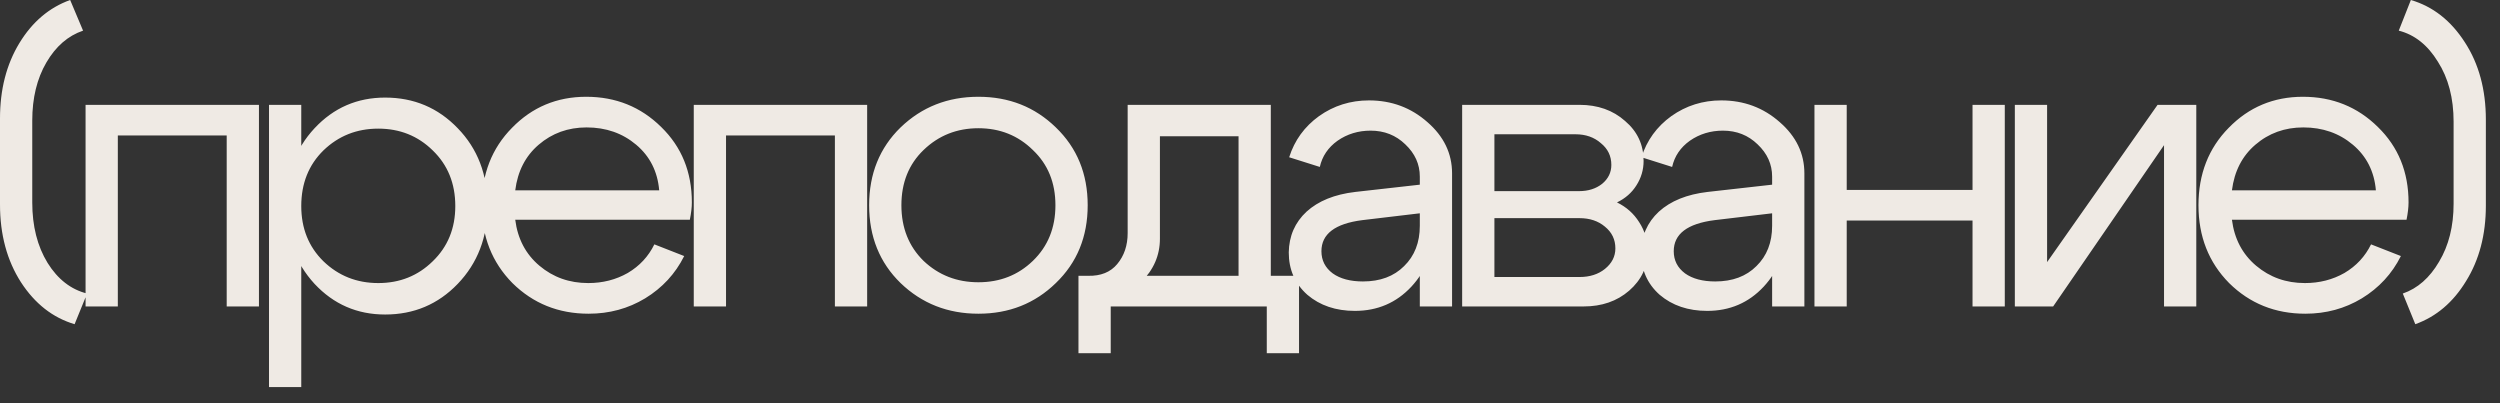 <?xml version="1.0" encoding="UTF-8"?> <svg xmlns="http://www.w3.org/2000/svg" width="93" height="15" viewBox="0 0 93 15" fill="none"><rect x="0" y="0" width="93" height="15" fill="#333333" stroke="none"/><path d="M-0 7.605V4.41C-0 3.33 0.24 2.395 0.72 1.605C1.2 0.815 1.83 0.28 2.61 2.3663e-05L3.09 1.14C2.53 1.33 2.075 1.725 1.725 2.325C1.375 2.925 1.2 3.645 1.2 4.485V7.53C1.2 8.41 1.39 9.16 1.77 9.78C2.15 10.39 2.64 10.77 3.24 10.92L2.775 12.06C1.965 11.82 1.3 11.3 0.78 10.5C0.26 9.69 -0 8.725 -0 7.605ZM9.633 3.9V11.4H8.433V5.04H4.383V11.4H3.183V3.9H9.633ZM10.007 3.9H11.207V14.4H10.007V3.9ZM12.032 5.595C11.482 6.135 11.207 6.825 11.207 7.665C11.207 8.495 11.482 9.18 12.032 9.72C12.592 10.26 13.272 10.53 14.072 10.53C14.872 10.53 15.547 10.26 16.097 9.72C16.657 9.18 16.937 8.495 16.937 7.665C16.937 6.825 16.657 6.135 16.097 5.595C15.547 5.055 14.872 4.785 14.072 4.785C13.272 4.785 12.592 5.055 12.032 5.595ZM11.702 10.56C10.992 9.79 10.637 8.825 10.637 7.665C10.637 6.495 10.992 5.53 11.702 4.77C12.412 4.01 13.287 3.63 14.327 3.63C15.397 3.63 16.297 4.01 17.027 4.77C17.767 5.53 18.137 6.495 18.137 7.665C18.137 8.825 17.767 9.79 17.027 10.56C16.297 11.32 15.397 11.7 14.327 11.7C13.287 11.7 12.412 11.32 11.702 10.56ZM24.522 7.08C24.462 6.38 24.177 5.815 23.667 5.385C23.157 4.955 22.542 4.74 21.822 4.74C21.132 4.74 20.537 4.955 20.037 5.385C19.547 5.805 19.257 6.37 19.167 7.08H24.522ZM19.167 8.175C19.257 8.885 19.557 9.455 20.067 9.885C20.577 10.315 21.182 10.53 21.882 10.53C22.422 10.53 22.912 10.405 23.352 10.155C23.792 9.895 24.122 9.54 24.342 9.09L25.452 9.525C25.122 10.185 24.637 10.71 23.997 11.1C23.367 11.48 22.667 11.67 21.897 11.67C20.777 11.67 19.832 11.29 19.062 10.53C18.302 9.76 17.922 8.795 17.922 7.635C17.922 6.475 18.297 5.515 19.047 4.755C19.797 3.985 20.717 3.6 21.807 3.6C22.907 3.6 23.837 3.975 24.597 4.725C25.357 5.465 25.737 6.4 25.737 7.53C25.737 7.71 25.712 7.925 25.662 8.175H19.167ZM32.258 3.9V11.4H31.058V5.04H27.008V11.4H25.808V3.9H32.258ZM34.357 5.58C33.807 6.11 33.532 6.795 33.532 7.635C33.532 8.475 33.807 9.165 34.357 9.705C34.917 10.235 35.597 10.5 36.397 10.5C37.197 10.5 37.872 10.235 38.422 9.705C38.982 9.165 39.262 8.475 39.262 7.635C39.262 6.795 38.982 6.11 38.422 5.58C37.872 5.04 37.197 4.77 36.397 4.77C35.597 4.77 34.917 5.04 34.357 5.58ZM33.502 10.53C32.722 9.77 32.332 8.805 32.332 7.635C32.332 6.465 32.722 5.5 33.502 4.74C34.292 3.98 35.257 3.6 36.397 3.6C37.537 3.6 38.497 3.98 39.277 4.74C40.067 5.5 40.462 6.465 40.462 7.635C40.462 8.805 40.067 9.77 39.277 10.53C38.497 11.29 37.537 11.67 36.397 11.67C35.257 11.67 34.292 11.29 33.502 10.53ZM40.119 10.26H48.324V13.14H47.124V11.4H41.319V13.14H40.119V10.26ZM40.479 10.26C40.949 10.27 41.309 10.125 41.559 9.825C41.819 9.515 41.949 9.13 41.949 8.67V3.9H47.274V11.4H46.074V5.07H43.149V8.88C43.149 9.5 42.914 10.04 42.444 10.5C41.974 10.95 41.369 11.175 40.629 11.175H40.194V10.26H40.479ZM52.817 7.935L50.672 8.19C49.662 8.32 49.157 8.705 49.157 9.345C49.157 9.685 49.297 9.96 49.577 10.17C49.857 10.37 50.232 10.47 50.702 10.47C51.342 10.47 51.852 10.28 52.232 9.9C52.622 9.52 52.817 9.02 52.817 8.4H53.342C53.342 9.31 53.062 10.065 52.502 10.665C51.942 11.265 51.242 11.565 50.402 11.565C49.692 11.565 49.102 11.365 48.632 10.965C48.172 10.555 47.942 10.03 47.942 9.39C47.952 8.78 48.172 8.275 48.602 7.875C49.042 7.475 49.647 7.23 50.417 7.14L52.817 6.87V6.57C52.817 6.11 52.637 5.71 52.277 5.37C51.927 5.03 51.497 4.86 50.987 4.86C50.527 4.86 50.117 4.985 49.757 5.235C49.407 5.485 49.187 5.81 49.097 6.21L47.957 5.85C48.157 5.22 48.527 4.71 49.067 4.32C49.617 3.93 50.237 3.735 50.927 3.735C51.767 3.735 52.492 4.005 53.102 4.545C53.712 5.075 54.017 5.71 54.017 6.45V11.4H52.817V7.935ZM58.607 4.995H55.592V7.11H58.742C59.082 7.11 59.367 7.02 59.597 6.84C59.827 6.65 59.942 6.415 59.942 6.135C59.942 5.805 59.812 5.535 59.552 5.325C59.302 5.105 58.987 4.995 58.607 4.995ZM58.757 8.115H55.592V10.305H58.757C59.137 10.305 59.452 10.205 59.702 10.005C59.962 9.795 60.092 9.54 60.092 9.24C60.092 8.91 59.962 8.64 59.702 8.43C59.452 8.22 59.137 8.115 58.757 8.115ZM58.907 11.4H54.392V3.9H58.757C59.437 3.9 60.002 4.1 60.452 4.5C60.912 4.89 61.142 5.385 61.142 5.985C61.142 6.315 61.052 6.62 60.872 6.9C60.702 7.17 60.462 7.38 60.152 7.53C60.502 7.7 60.777 7.945 60.977 8.265C61.187 8.585 61.292 8.945 61.292 9.345C61.292 9.925 61.062 10.415 60.602 10.815C60.152 11.205 59.587 11.4 58.907 11.4ZM65.923 7.935L63.778 8.19C62.768 8.32 62.263 8.705 62.263 9.345C62.263 9.685 62.403 9.96 62.683 10.17C62.963 10.37 63.338 10.47 63.808 10.47C64.448 10.47 64.958 10.28 65.338 9.9C65.728 9.52 65.923 9.02 65.923 8.4H66.448C66.448 9.31 66.168 10.065 65.608 10.665C65.048 11.265 64.348 11.565 63.508 11.565C62.798 11.565 62.208 11.365 61.738 10.965C61.278 10.555 61.048 10.03 61.048 9.39C61.058 8.78 61.278 8.275 61.708 7.875C62.148 7.475 62.753 7.23 63.523 7.14L65.923 6.87V6.57C65.923 6.11 65.743 5.71 65.383 5.37C65.033 5.03 64.603 4.86 64.093 4.86C63.633 4.86 63.223 4.985 62.863 5.235C62.513 5.485 62.293 5.81 62.203 6.21L61.063 5.85C61.263 5.22 61.633 4.71 62.173 4.32C62.723 3.93 63.343 3.735 64.033 3.735C64.873 3.735 65.598 4.005 66.208 4.545C66.818 5.075 67.123 5.71 67.123 6.45V11.4H65.923V7.935ZM67.498 11.4V3.9H68.698V7.065H73.378V3.9H74.578V11.4H73.378V8.205H68.698V11.4H67.498ZM81.702 11.4H80.502V5.4L76.377 11.4H74.952V3.9H76.152V9.75L80.262 3.9H81.702V11.4ZM88.383 7.08C88.323 6.38 88.038 5.815 87.528 5.385C87.018 4.955 86.403 4.74 85.683 4.74C84.993 4.74 84.398 4.955 83.898 5.385C83.408 5.805 83.118 6.37 83.028 7.08H88.383ZM83.028 8.175C83.118 8.885 83.418 9.455 83.928 9.885C84.438 10.315 85.043 10.53 85.743 10.53C86.283 10.53 86.773 10.405 87.213 10.155C87.653 9.895 87.983 9.54 88.203 9.09L89.313 9.525C88.983 10.185 88.498 10.71 87.858 11.1C87.228 11.48 86.528 11.67 85.758 11.67C84.638 11.67 83.693 11.29 82.923 10.53C82.163 9.76 81.783 8.795 81.783 7.635C81.783 6.475 82.158 5.515 82.908 4.755C83.658 3.985 84.578 3.6 85.668 3.6C86.768 3.6 87.698 3.975 88.458 4.725C89.218 5.465 89.598 6.4 89.598 7.53C89.598 7.71 89.573 7.925 89.523 8.175H83.028ZM92.474 4.455V7.65C92.474 8.73 92.229 9.665 91.739 10.455C91.259 11.245 90.629 11.78 89.849 12.06L89.384 10.92C89.934 10.73 90.384 10.335 90.734 9.735C91.094 9.135 91.274 8.415 91.274 7.575V4.53C91.274 3.65 91.079 2.905 90.689 2.295C90.309 1.675 89.824 1.29 89.234 1.14L89.684 2.3663e-05C90.504 0.24 91.174 0.765 91.694 1.575C92.214 2.375 92.474 3.335 92.474 4.455Z" fill="#EFEAE4"></path></svg> 